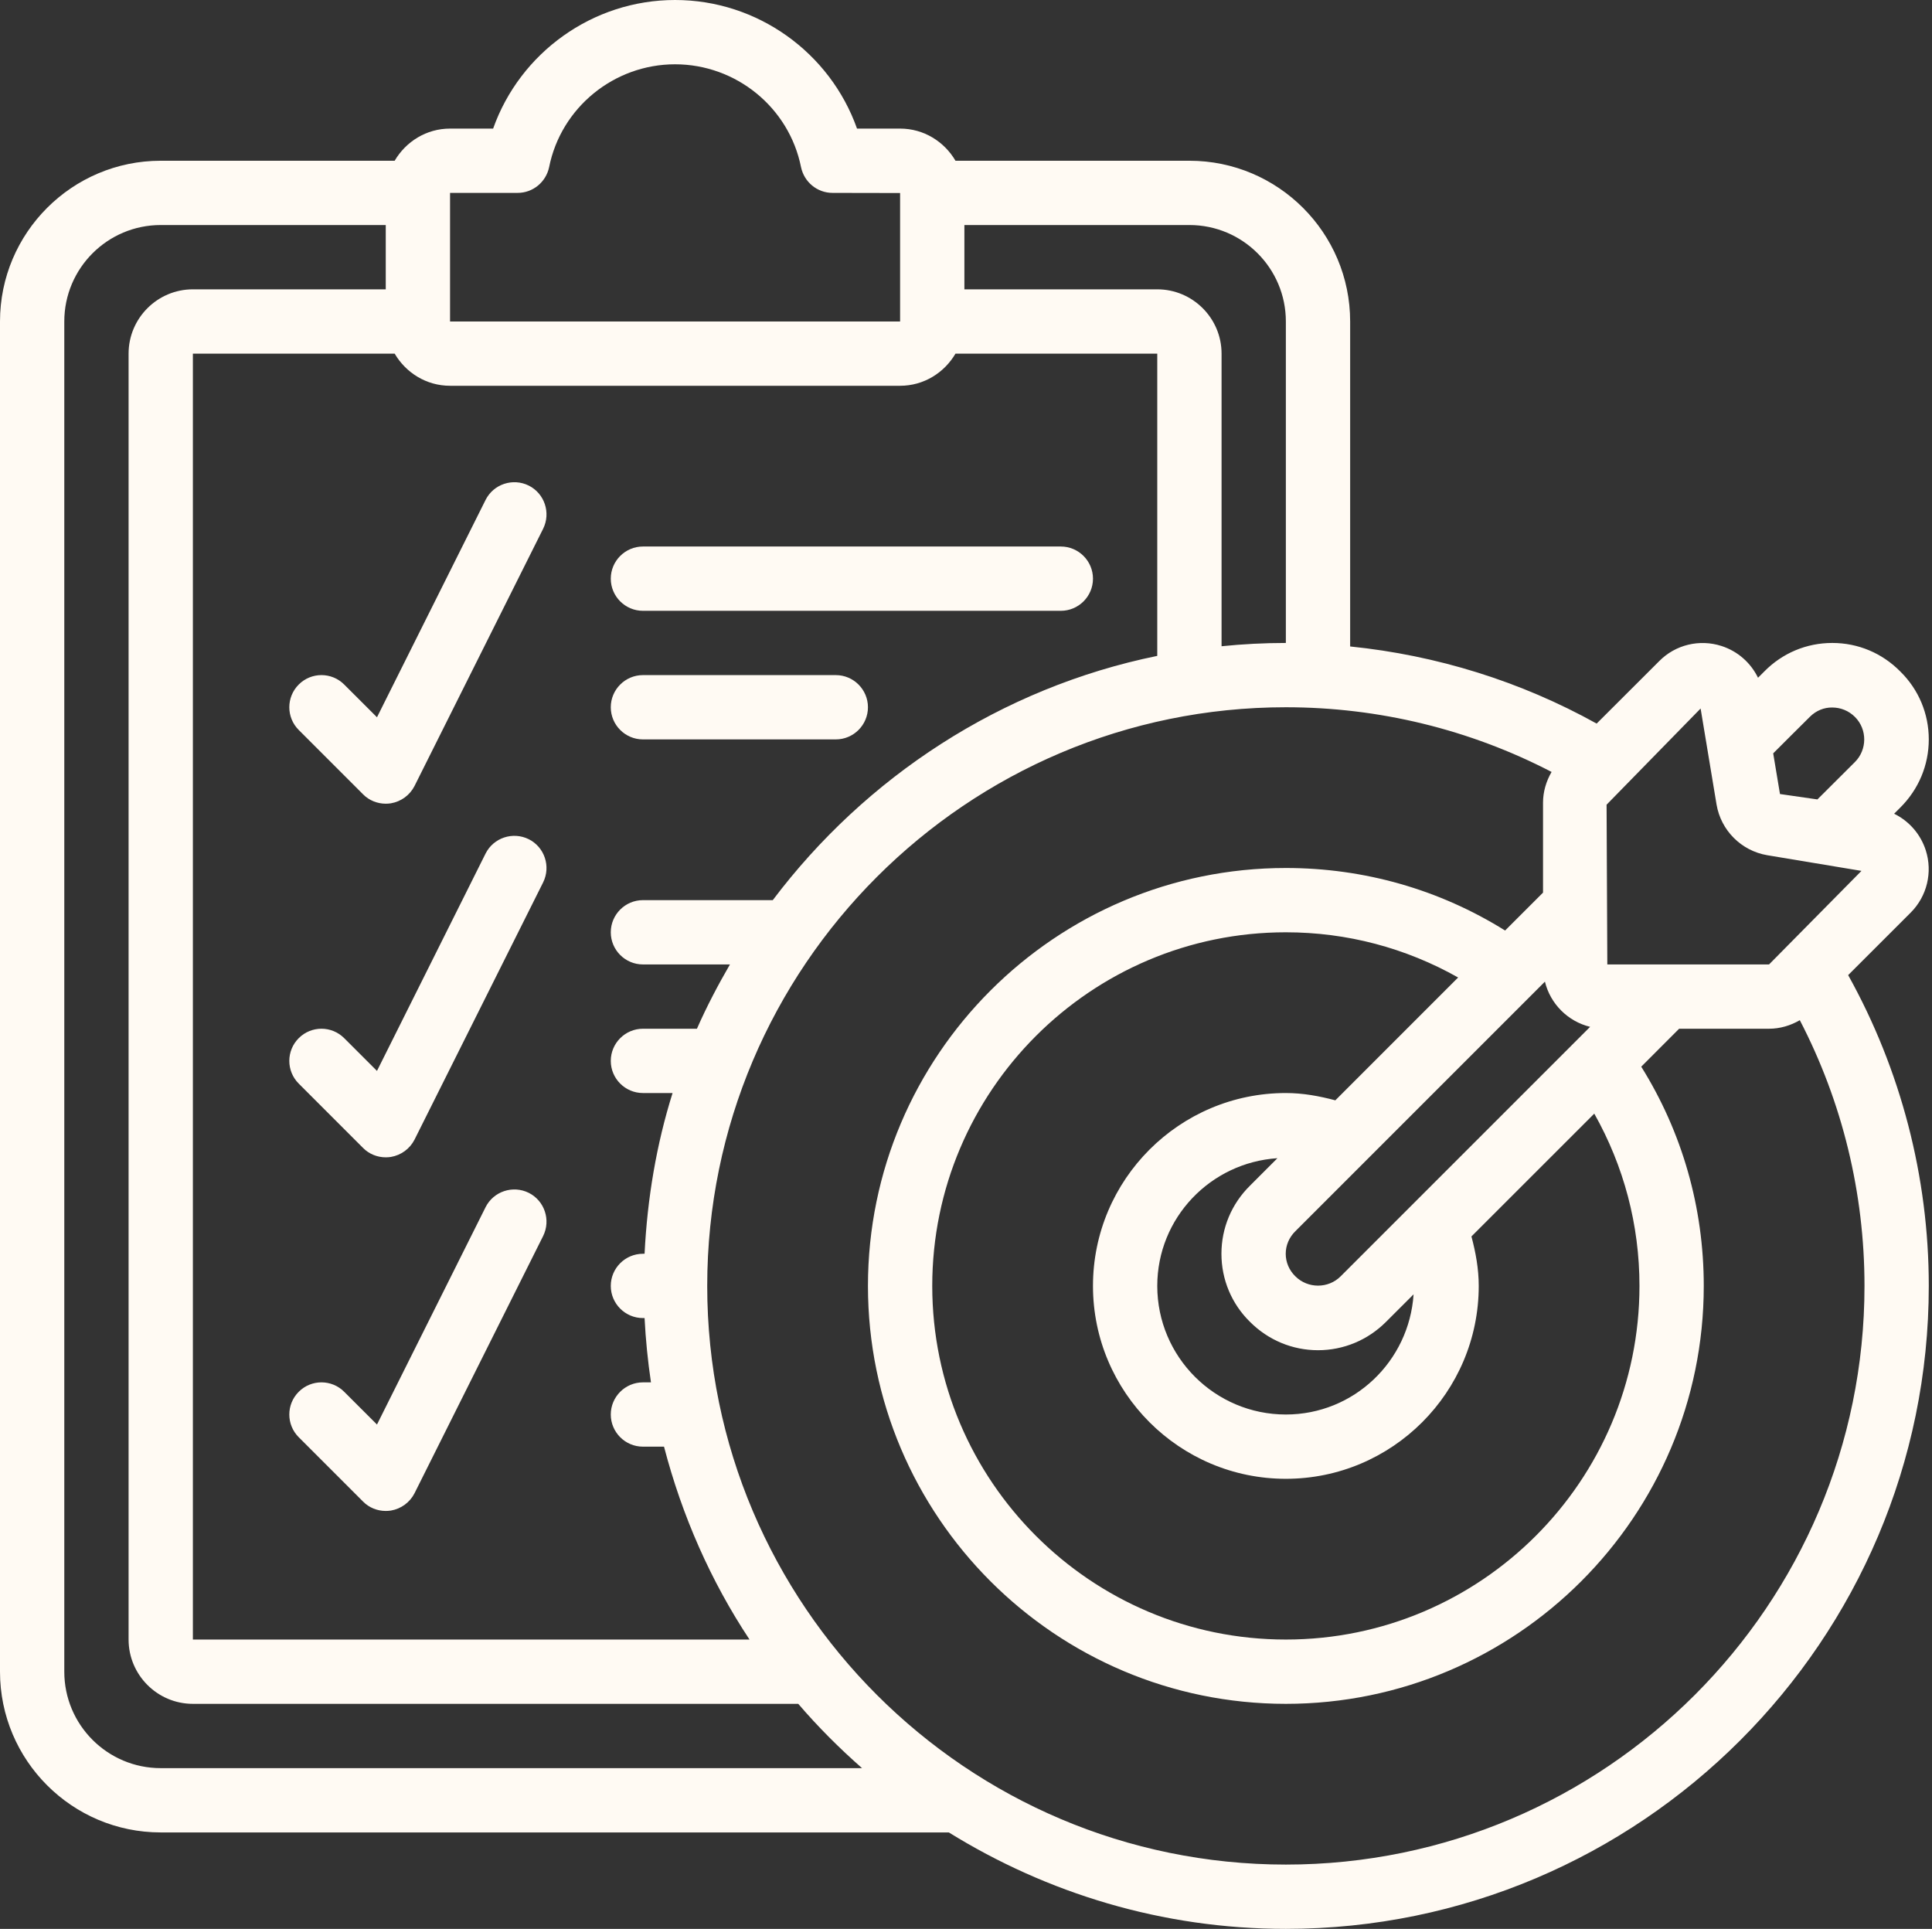 <?xml version="1.0" encoding="UTF-8" standalone="no"?><svg xmlns="http://www.w3.org/2000/svg" xmlns:xlink="http://www.w3.org/1999/xlink" fill="#000000" height="60" preserveAspectRatio="xMidYMid meet" version="1" viewBox="0.0 0.0 60.1 60.0" width="60.1" zoomAndPan="magnify"><rect x="0.0" y="0.0" width="60.1" height="60.0" fill="#333333" stroke="none"/><g fill="#fffaf3" id="change1_1"><path d="M 2 10 C 2 8.344 3.344 7 5 7 L 12 7 L 12 9 L 6 9 C 4.898 9 4 9.898 4 11 L 4 51 C 4 52.102 4.898 53 6 53 L 24.832 53 C 25.445 53.715 26.109 54.379 26.816 55 L 5 55 C 3.344 55 2 53.656 2 52 Z M 28 12 C 28.738 12 29.375 11.594 29.723 11 L 36 11 L 36 20.402 C 31.137 21.395 26.926 24.172 24.039 28 L 20 28 C 19.449 28 19 28.449 19 29 C 19 29.551 19.449 30 20 30 L 22.707 30 C 22.332 30.648 21.984 31.309 21.68 32 L 20 32 C 19.449 32 19 32.449 19 33 C 19 33.551 19.449 34 20 34 L 20.922 34 C 20.422 35.59 20.137 37.27 20.051 39 L 20 39 C 19.449 39 19 39.449 19 40 C 19 40.551 19.449 41 20 41 L 20.051 41 C 20.086 41.676 20.152 42.344 20.25 43 L 20 43 C 19.449 43 19 43.449 19 44 C 19 44.551 19.449 45 20 45 L 20.656 45 C 21.219 47.16 22.113 49.184 23.316 51 L 6 51 L 6 11 L 12.277 11 C 12.625 11.594 13.262 12 14 12 Z M 14 6 L 16.102 6 C 16.578 6 16.984 5.664 17.082 5.199 C 17.453 3.344 19.102 2 21 2 C 22.898 2 24.547 3.344 24.918 5.199 C 25.016 5.664 25.422 6 25.898 6 L 28 6.004 L 28 10 L 14 10 Z M 40 10 L 40 20 C 39.324 20 38.656 20.035 38 20.102 L 38 11 C 38 9.898 37.102 9 36 9 L 30 9 L 30 7 L 37 7 C 38.656 7 40 8.344 40 10 Z M 52.902 22.039 L 53.398 25.027 C 53.535 25.832 54.168 26.465 54.973 26.602 L 57.906 27.09 L 55.031 30 L 50 30 L 49.977 25.031 Z M 56.996 22.008 C 57.254 22.008 57.508 22.105 57.707 22.305 C 58.09 22.691 58.086 23.324 57.699 23.707 L 56.535 24.867 L 55.371 24.699 L 55.16 23.434 C 55.16 23.434 56.297 22.297 56.301 22.297 C 56.496 22.102 56.746 22.004 56.996 22.008 Z M 41.703 39.703 C 41.32 40.086 40.684 40.09 40.293 39.699 C 40.102 39.512 39.996 39.262 39.996 39 C 39.996 38.738 40.102 38.488 40.297 38.297 L 48.059 30.535 C 48.227 31.227 48.773 31.773 49.465 31.941 Z M 38.883 41.117 C 39.453 41.688 40.207 42 41 42 C 41.793 42 42.547 41.688 43.117 41.117 L 43.973 40.262 C 43.836 42.344 42.117 44 40 44 C 37.793 44 36 42.207 36 40 C 36 37.883 37.656 36.164 39.738 36.027 L 38.887 36.879 C 38.312 37.445 37.996 38.199 37.996 39 C 37.996 39.801 38.312 40.555 38.883 41.117 Z M 51 40 C 51 46.066 46.066 51 40 51 C 33.934 51 29 46.066 29 40 C 29 33.934 33.934 29 40 29 C 41.906 29 43.73 29.488 45.359 30.406 L 41.539 34.227 C 41.039 34.094 40.531 34 40 34 C 36.691 34 34 36.691 34 40 C 34 43.309 36.691 46 40 46 C 43.309 46 46 43.309 46 40 C 46 39.469 45.906 38.961 45.773 38.461 L 49.594 34.641 C 50.512 36.27 51 38.094 51 40 Z M 40 58 C 30.074 58 22 49.926 22 40 C 22 30.074 30.074 22 40 22 C 42.891 22 45.723 22.691 48.266 24.012 C 48.098 24.301 48 24.629 48 24.969 L 48 27.766 L 46.82 28.945 C 44.781 27.672 42.441 27 40 27 C 32.832 27 27 32.832 27 40 C 27 47.168 32.832 53 40 53 C 47.168 53 53 47.168 53 40 C 53 37.559 52.328 35.219 51.055 33.18 L 52.234 32 L 55.031 32 C 55.371 32 55.699 31.902 55.988 31.734 C 57.309 34.277 58 37.109 58 40 C 58 49.926 49.926 58 40 58 Z M 5 57 L 29.516 57 C 32.57 58.891 36.152 60 40 60 C 51.027 60 60 51.027 60 40 C 60 36.602 59.129 33.277 57.492 30.332 L 59.438 28.387 C 59.945 27.879 60.125 27.133 59.906 26.449 C 59.742 25.941 59.383 25.539 58.922 25.312 L 59.109 25.125 C 59.684 24.555 60 23.801 60 23 C 60 22.199 59.684 21.449 59.117 20.891 C 58.551 20.316 57.801 20 57 20 C 56.996 20 56.996 20 56.996 20 C 56.195 20 55.445 20.316 54.883 20.887 L 54.688 21.082 C 54.461 20.617 54.059 20.258 53.551 20.094 C 52.871 19.875 52.121 20.051 51.613 20.566 L 49.668 22.508 C 47.305 21.195 44.695 20.383 42 20.109 L 42 10 C 42 7.242 39.758 5 37 5 L 29.723 5 C 29.375 4.406 28.738 4 28 4 L 26.66 4 C 25.824 1.641 23.566 0 21 0 C 18.434 0 16.176 1.641 15.34 4 L 14 4 C 13.262 4 12.625 4.406 12.277 5 L 5 5 C 2.242 5 0 7.242 0 10 L 0 52 C 0 54.758 2.242 57 5 57"/><path d="M 20 19 L 33 19 C 33.551 19 34 18.551 34 18 C 34 17.449 33.551 17 33 17 L 20 17 C 19.449 17 19 17.449 19 18 C 19 18.551 19.449 19 20 19"/><path d="M 20 23 L 26 23 C 26.551 23 27 22.551 27 22 C 27 21.449 26.551 21 26 21 L 20 21 C 19.449 21 19 21.449 19 22 C 19 22.551 19.449 23 20 23"/><path d="M 9.293 21.293 C 8.902 21.684 8.902 22.316 9.293 22.707 L 11.293 24.707 C 11.48 24.898 11.738 25 12 25 C 12.055 25 12.105 24.996 12.16 24.988 C 12.477 24.934 12.75 24.734 12.895 24.449 L 16.895 16.449 C 17.141 15.953 16.941 15.352 16.449 15.105 C 15.953 14.859 15.352 15.059 15.105 15.551 L 11.727 22.312 L 10.707 21.293 C 10.316 20.902 9.684 20.902 9.293 21.293"/><path d="M 16.449 26.105 C 15.953 25.859 15.352 26.059 15.105 26.551 L 11.727 33.312 L 10.707 32.293 C 10.316 31.902 9.684 31.902 9.293 32.293 C 8.902 32.684 8.902 33.316 9.293 33.707 L 11.293 35.707 C 11.48 35.898 11.738 36 12 36 C 12.055 36 12.105 35.996 12.16 35.988 C 12.477 35.934 12.75 35.734 12.895 35.449 L 16.895 27.449 C 17.141 26.953 16.941 26.352 16.449 26.105"/><path d="M 16.449 37.105 C 15.953 36.859 15.352 37.059 15.105 37.551 L 11.727 44.312 L 10.707 43.293 C 10.316 42.902 9.684 42.902 9.293 43.293 C 8.902 43.684 8.902 44.316 9.293 44.707 L 11.293 46.707 C 11.48 46.898 11.738 47 12 47 C 12.055 47 12.105 46.996 12.16 46.988 C 12.477 46.934 12.75 46.734 12.895 46.449 L 16.895 38.449 C 17.141 37.953 16.941 37.352 16.449 37.105"/></g></svg>
